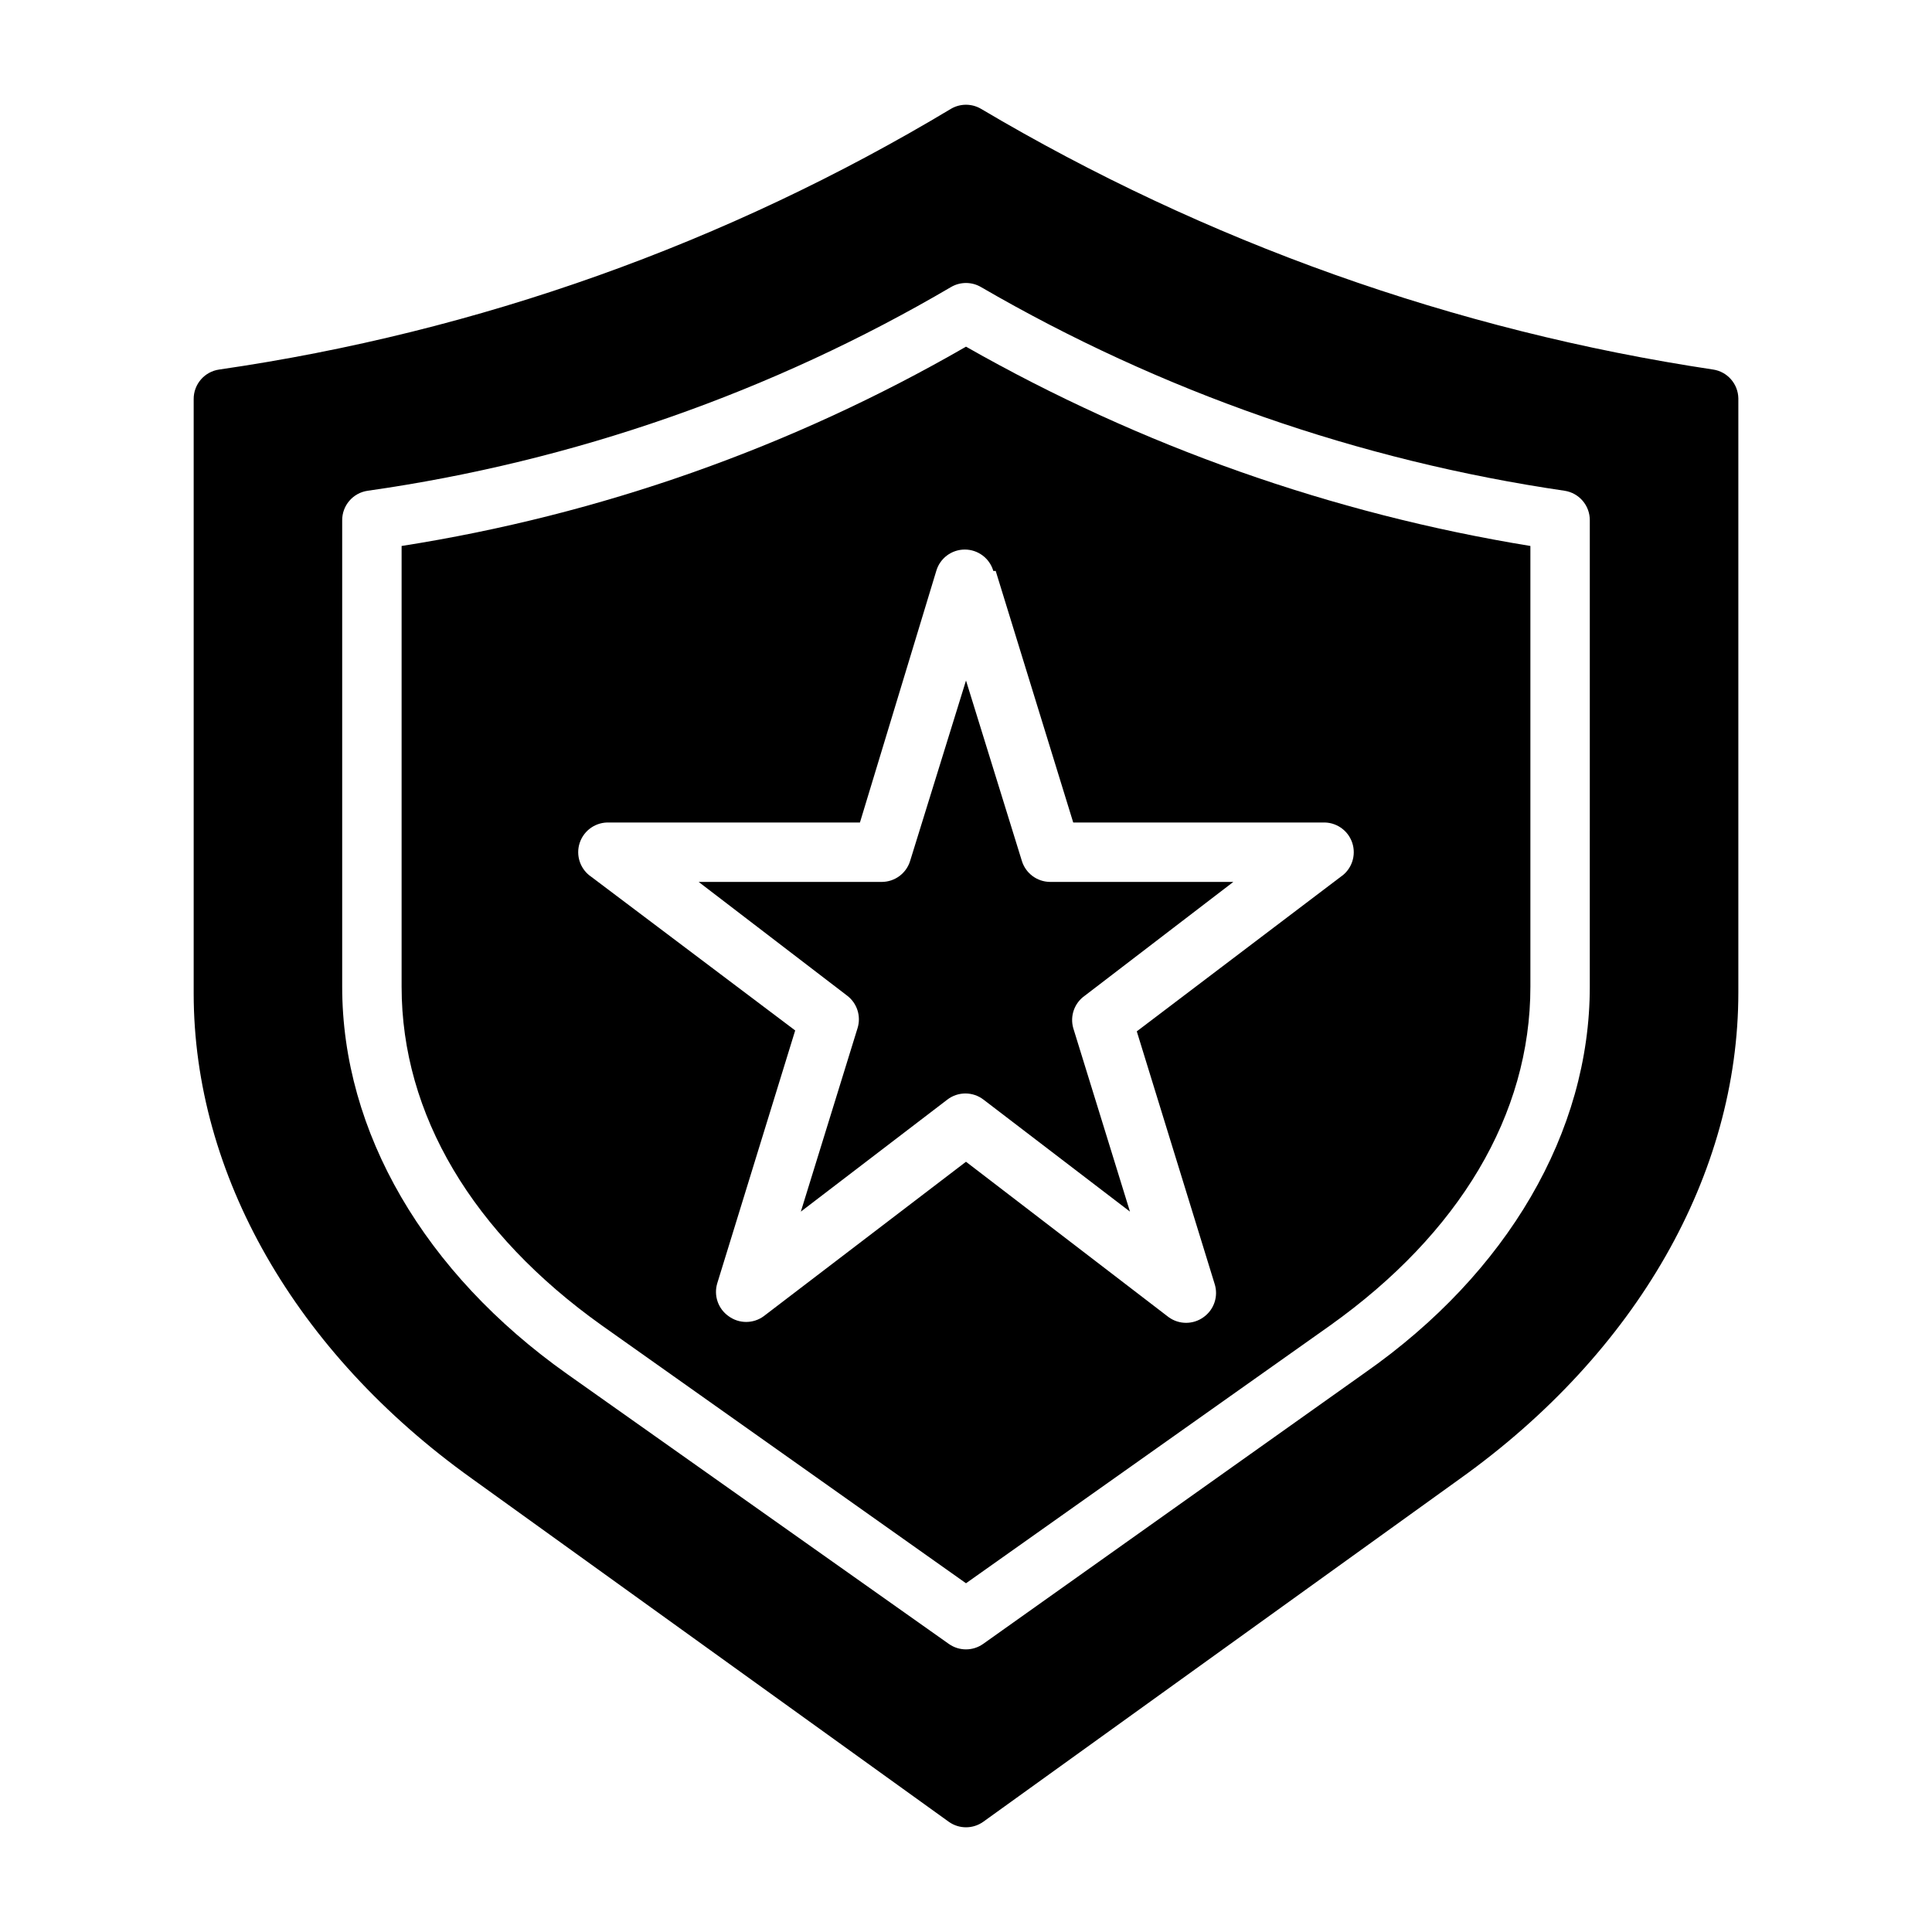 <?xml version="1.0" encoding="UTF-8"?>
<!-- Uploaded to: ICON Repo, www.svgrepo.com, Generator: ICON Repo Mixer Tools -->
<svg fill="#000000" width="800px" height="800px" version="1.1" viewBox="144 144 512 512" xmlns="http://www.w3.org/2000/svg">
 <g>
  <path d="m385.2 372.13c-1 3.297-4.031 5.562-7.481 5.586h-48.57l39.363 30.152c2.625 2 3.727 5.426 2.754 8.578l-15.035 48.648 38.809-29.676c2.832-2.18 6.773-2.18 9.605 0l38.809 29.676-15.035-48.648c-0.906-3.219 0.324-6.66 3.07-8.578l39.359-30.152h-48.57c-3.449-0.023-6.481-2.289-7.481-5.586l-14.797-47.785z"/>
  <path d="m597.98 241.93c-68.535-10.305-134.43-33.777-194.05-69.117-2.434-1.406-5.434-1.406-7.871 0-59.426 35.688-125.36 59.184-193.96 69.117-3.914 0.551-6.812 3.918-6.773 7.871v157.44c0 47.859 26.844 95.094 73.762 128.63l126.35 90.922c2.731 1.945 6.398 1.945 9.129 0l126.35-90.922c46.918-33.535 73.762-80.77 73.762-128.87v-157.44c-0.074-3.836-2.898-7.059-6.691-7.633zm-32.668 163.58c0 38.414-21.727 75.809-59.672 102.34l-101.08 71.793c-2.731 1.945-6.398 1.945-9.129 0l-101.08-71.477c-37.941-26.844-59.668-64.234-59.668-102.65v-123.59c-0.039-3.949 2.856-7.32 6.769-7.871 54.559-7.758 107.08-26.105 154.61-54.004 2.438-1.406 5.438-1.406 7.871 0 47.656 27.684 100.16 46.012 154.69 54.004 3.879 0.586 6.734 3.945 6.691 7.871z"/>
  <path d="m250.43 288.69v116.82c0 33.852 18.816 65.34 53.059 89.742l96.512 68.328 96.508-68.328c34.246-24.402 53.059-55.891 53.059-89.742v-116.82c-52.598-8.586-103.25-26.473-149.57-52.82-46.188 26.648-96.891 44.555-149.57 52.82zm157.44 6.613 20.547 66.676h66.043c3.543-0.191 6.777 2.008 7.898 5.371 1.121 3.363-0.145 7.062-3.094 9.035l-54.004 40.934 20.625 66.914c1.051 3.258-0.125 6.824-2.91 8.816-2.769 2.019-6.523 2.019-9.289 0l-53.688-41.172-53.609 40.934c-2.766 2.023-6.523 2.023-9.289 0-2.816-1.969-4.027-5.539-2.992-8.816l20.625-66.914-54.004-40.695c-2.949-1.973-4.215-5.672-3.094-9.035 1.121-3.363 4.356-5.562 7.898-5.371h66.359l20.23-66.676c0.98-3.359 4.059-5.668 7.559-5.668s6.578 2.309 7.559 5.668z"/>
 </g>
</svg>